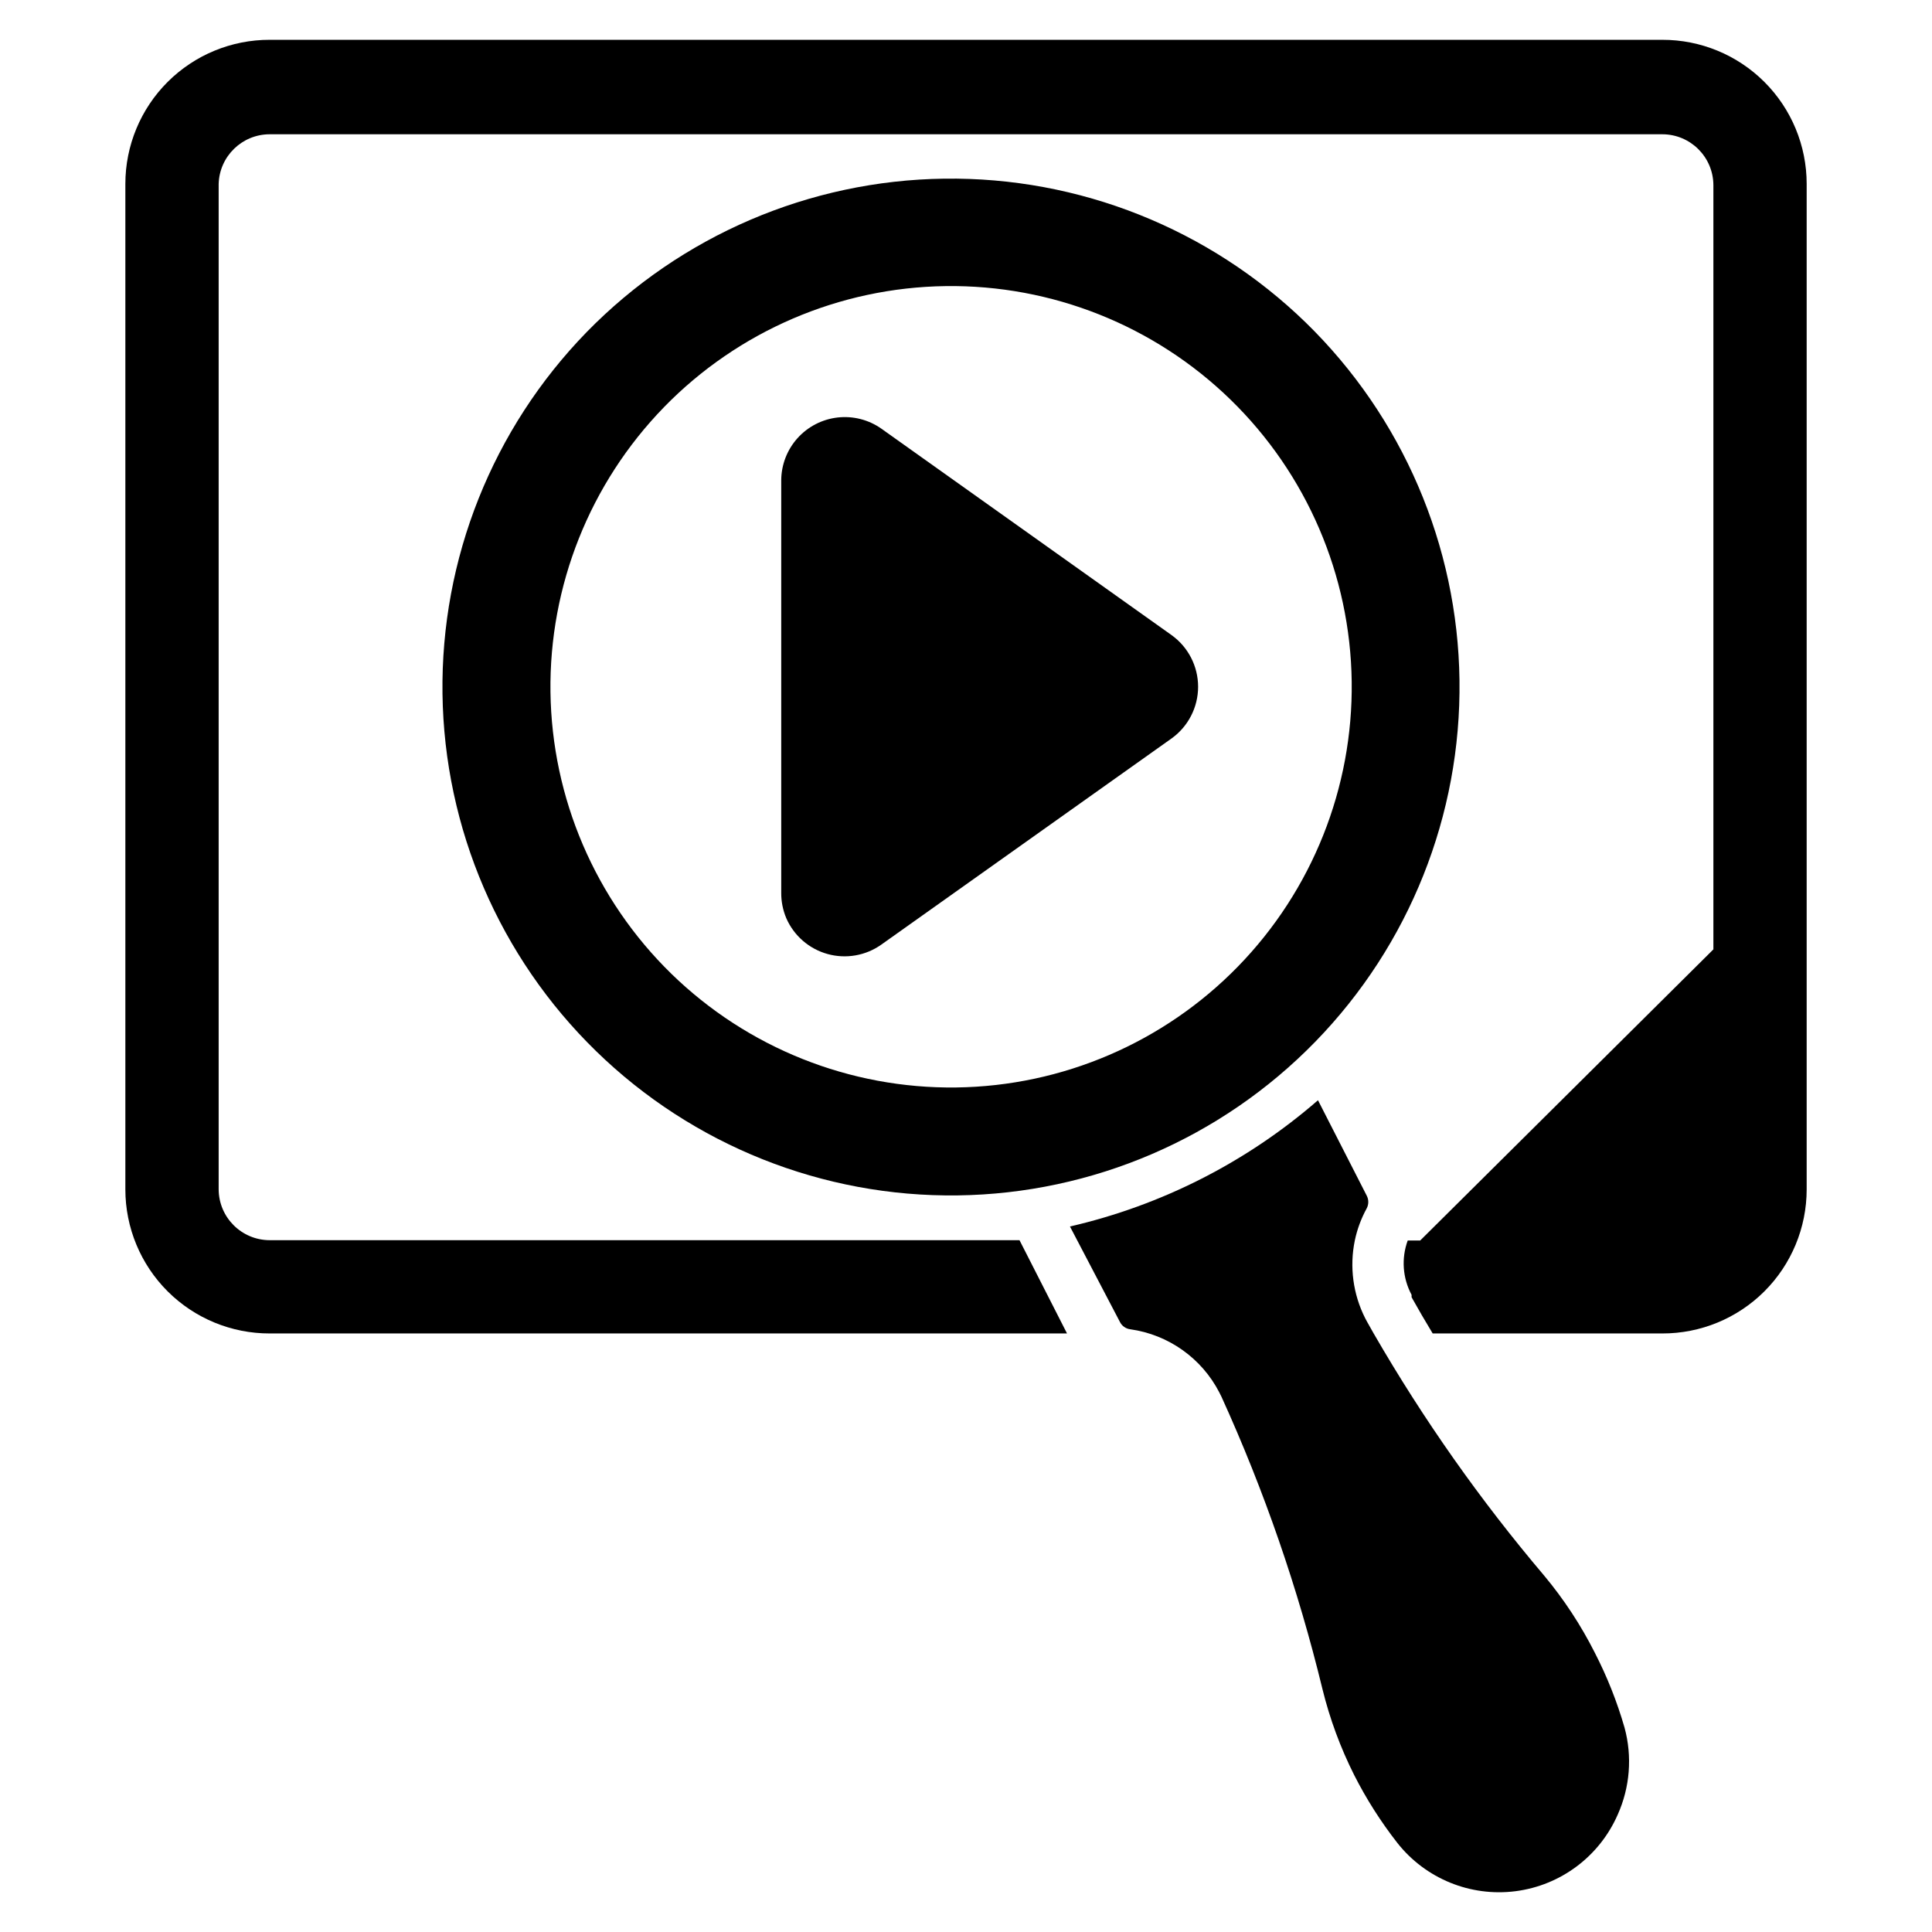 <?xml version="1.0" encoding="UTF-8"?>
<!-- Uploaded to: SVG Repo, www.svgrepo.com, Generator: SVG Repo Mixer Tools -->
<svg fill="#000000" width="800px" height="800px" version="1.1" viewBox="144 144 512 512" xmlns="http://www.w3.org/2000/svg">
 <g>
  <path d="m352.37 387.32c-0.891-2.117-1.348-4.394-1.336-6.691v-109.34c0.02-4.121 1.555-8.09 4.305-11.16 2.754-3.066 6.535-5.019 10.629-5.488 4.098-0.465 8.223 0.582 11.594 2.953l76.91 54.711c4.418 3.164 7.039 8.262 7.039 13.695s-2.621 10.535-7.039 13.699l-76.91 54.633c-4.137 2.934-9.375 3.848-14.262 2.488-4.887-1.359-8.902-4.848-10.93-9.496z"/>
  <path d="m584.52 154.55h-369.04c-10.137-0.02-19.867 3.996-27.047 11.156-7.176 7.164-11.211 16.887-11.211 27.023v266.47c0 10.141 4.035 19.863 11.211 27.027 7.18 7.16 16.91 11.172 27.047 11.152h211.29l-12.594-24.719h-198.69c-7.445 0-13.496-6.012-13.539-13.461v-266.47c0.215-7.32 6.215-13.148 13.539-13.145h369.04c7.445 0 13.496 6.016 13.539 13.461v202.55l-77.695 77.145h-3.309c-1.73 4.731-1.359 9.973 1.023 14.406v0.629c1.785 3.203 3.648 6.402 5.59 9.605h60.852c10.137 0.02 19.871-3.992 27.047-11.152 7.176-7.164 11.211-16.887 11.211-27.027v-266.47c0-10.137-4.035-19.859-11.211-27.023-7.176-7.16-16.91-11.176-27.047-11.156z"/>
  <path d="m299.47 232.01c-24.938 25.609-38.68 60.07-38.207 95.812 0.473 35.738 15.125 69.824 40.73 94.762 25.605 24.938 60.07 38.684 95.809 38.211 35.738-0.473 69.828-15.125 94.766-40.73s38.684-60.066 38.211-95.805c-0.473-35.742-15.121-69.828-40.727-94.766-25.625-24.902-60.082-38.621-95.812-38.148-35.727 0.473-69.809 15.098-94.77 40.664zm20.469 19.918c19.648-20.184 46.512-31.734 74.676-32.109 28.164-0.375 55.328 10.457 75.508 30.109 20.176 19.652 31.723 46.516 32.09 74.684 0.371 28.164-10.465 55.324-30.121 75.5-19.66 20.176-46.527 31.715-74.691 32.078-28.168 0.363-55.324-10.48-75.496-30.141-20.141-19.664-31.656-46.512-32.027-74.656-0.367-28.141 10.441-55.281 30.062-75.465z"/>
  <path d="m572.71 624.9c-4.836 11.055-15.121 18.758-27.086 20.289-11.969 1.531-23.859-3.332-31.324-12.812-4.375-5.598-8.199-11.609-11.414-17.945-3.656-7.269-6.484-14.93-8.426-22.828-6.461-26.605-15.422-52.543-26.762-77.461l-0.551-1.102v-0.004c-4.684-9.09-13.488-15.344-23.617-16.766-1.191-0.145-2.231-0.887-2.754-1.969l-13.227-25.27c24.32-5.598 46.891-17.086 65.73-33.457l12.91 25.27c0.559 1.059 0.559 2.328 0 3.387-1.461 2.664-2.523 5.527-3.148 8.5-1.445 6.988-0.473 14.262 2.754 20.625l0.551 1.023 1.73 3.07h0.004c13.109 22.695 28.23 44.168 45.184 64.156 5.219 6.269 9.707 13.109 13.383 20.391 3.262 6.344 5.898 12.984 7.871 19.836 2.086 7.668 1.445 15.82-1.809 23.066z"/>
 </g>
</svg>